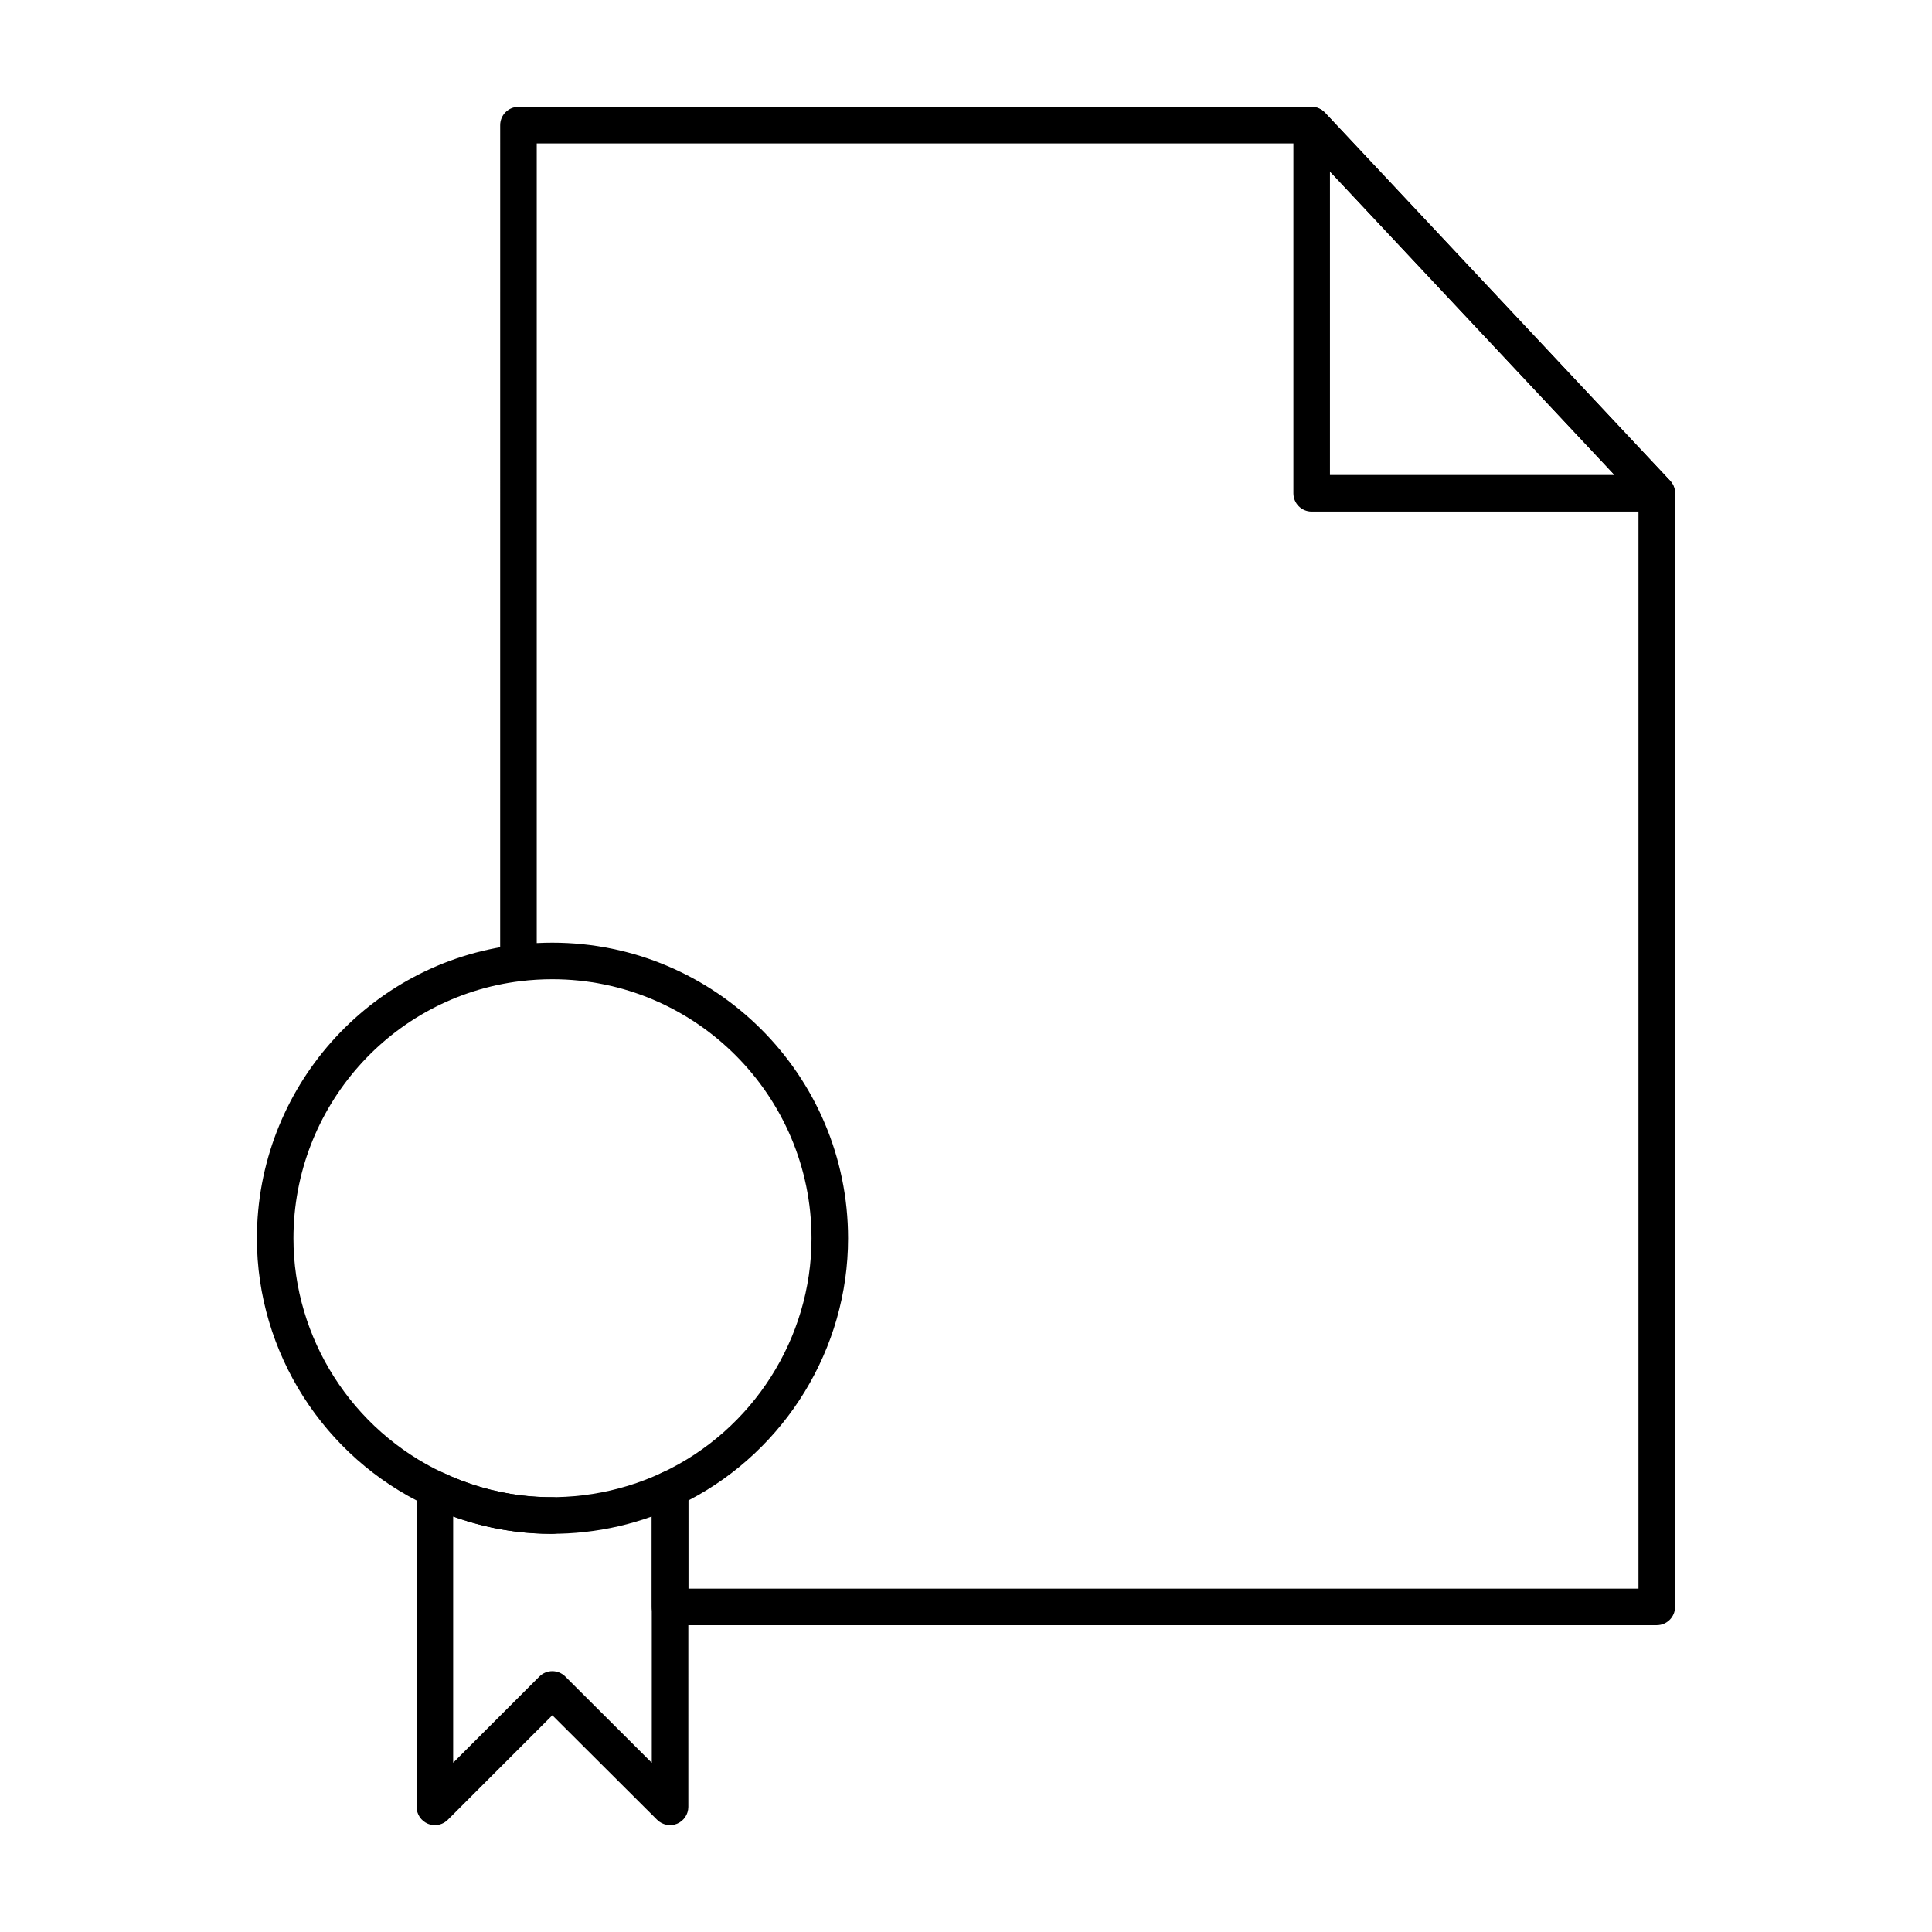 <?xml version="1.0" encoding="UTF-8"?>
<!-- Uploaded to: ICON Repo, www.iconrepo.com, Generator: ICON Repo Mixer Tools -->
<svg fill="#000000" width="800px" height="800px" version="1.1" viewBox="144 144 512 512" xmlns="http://www.w3.org/2000/svg">
 <g>
  <path d="m583.06 574.69h-261.49c-2.676 0-4.844-2.168-4.844-4.844v-31.215c0-1.883 1.09-3.586 2.781-4.379 24.023-11.277 39.551-35.641 39.551-62.066 0-37.875-30.816-68.68-68.691-68.68-2.848 0-5.621 0.172-8.383 0.5-1.438 0.207-2.762-0.254-3.805-1.184-1.031-0.918-1.629-2.234-1.629-3.625l0.004-222.04c0-2.676 2.168-4.844 4.844-4.844h210.2c1.344 0 2.621 0.559 3.539 1.531l91.465 97.566c0.832 0.898 1.305 2.082 1.305 3.312v295.12c0 2.676-2.168 4.844-4.844 4.844zm-256.65-9.688h251.8v-288.36l-88.719-94.633h-203.25v211.91c1.363-0.066 2.734-0.105 4.125-0.105 43.219 0 78.379 35.16 78.379 78.371 0 29.133-16.52 56.059-42.332 69.457z"/>
  <path d="m583.07 279.57h-91.465c-2.676 0-4.844-2.168-4.844-4.844v-97.527c0-1.988 1.211-3.773 3.066-4.504 1.855-0.73 3.953-0.266 5.309 1.191l91.465 97.531c1.324 1.41 1.684 3.465 0.918 5.231-0.77 1.777-2.519 2.922-4.449 2.922zm-86.621-9.688h75.438l-75.438-80.441z"/>
  <path d="m290.37 550.48c-3.246 0-6.394-0.188-9.555-0.578-8.242-1.039-16.188-3.359-23.637-6.887-27.391-12.859-45.094-40.656-45.094-70.828 0-39.617 29.547-73.062 68.738-77.793 2.461-0.387 5.062 1.57 5.383 4.231 0.32 2.648-1.57 5.062-4.231 5.383-34.316 4.152-60.203 33.465-60.203 68.18 0 26.426 15.516 50.789 39.539 62.066 6.539 3.094 13.492 5.129 20.691 6.035 2.742 0.332 5.516 0.5 8.363 0.5 2.676 0 4.844 2.168 4.844 4.844 0.004 2.68-2.164 4.848-4.84 4.848z"/>
  <path d="m259.25 627.68c-0.625 0-1.258-0.121-1.855-0.367-1.805-0.75-2.988-2.519-2.988-4.481v-84.207c0-1.664 0.852-3.207 2.25-4.098 1.418-0.879 3.188-0.992 4.664-0.285 6.527 3.094 13.484 5.129 20.684 6.035 12.527 1.504 25.727-0.473 37.496-6.035 1.523-0.711 3.281-0.586 4.664 0.293 1.398 0.879 2.25 2.43 2.25 4.086l0.004 84.211c0 1.957-1.184 3.727-2.988 4.477-1.797 0.746-3.891 0.332-5.281-1.039l-27.777-27.703-27.695 27.695c-0.926 0.926-2.164 1.418-3.426 1.418zm31.121-40.809c1.238 0 2.481 0.473 3.426 1.41l22.934 22.879v-65.273c-11.477 4.133-23.93 5.477-35.918 4.012-5.734-0.719-11.336-2.062-16.719-4.012v65.258l22.852-22.852c0.945-0.949 2.188-1.422 3.426-1.422z"/>
 </g>
</svg>